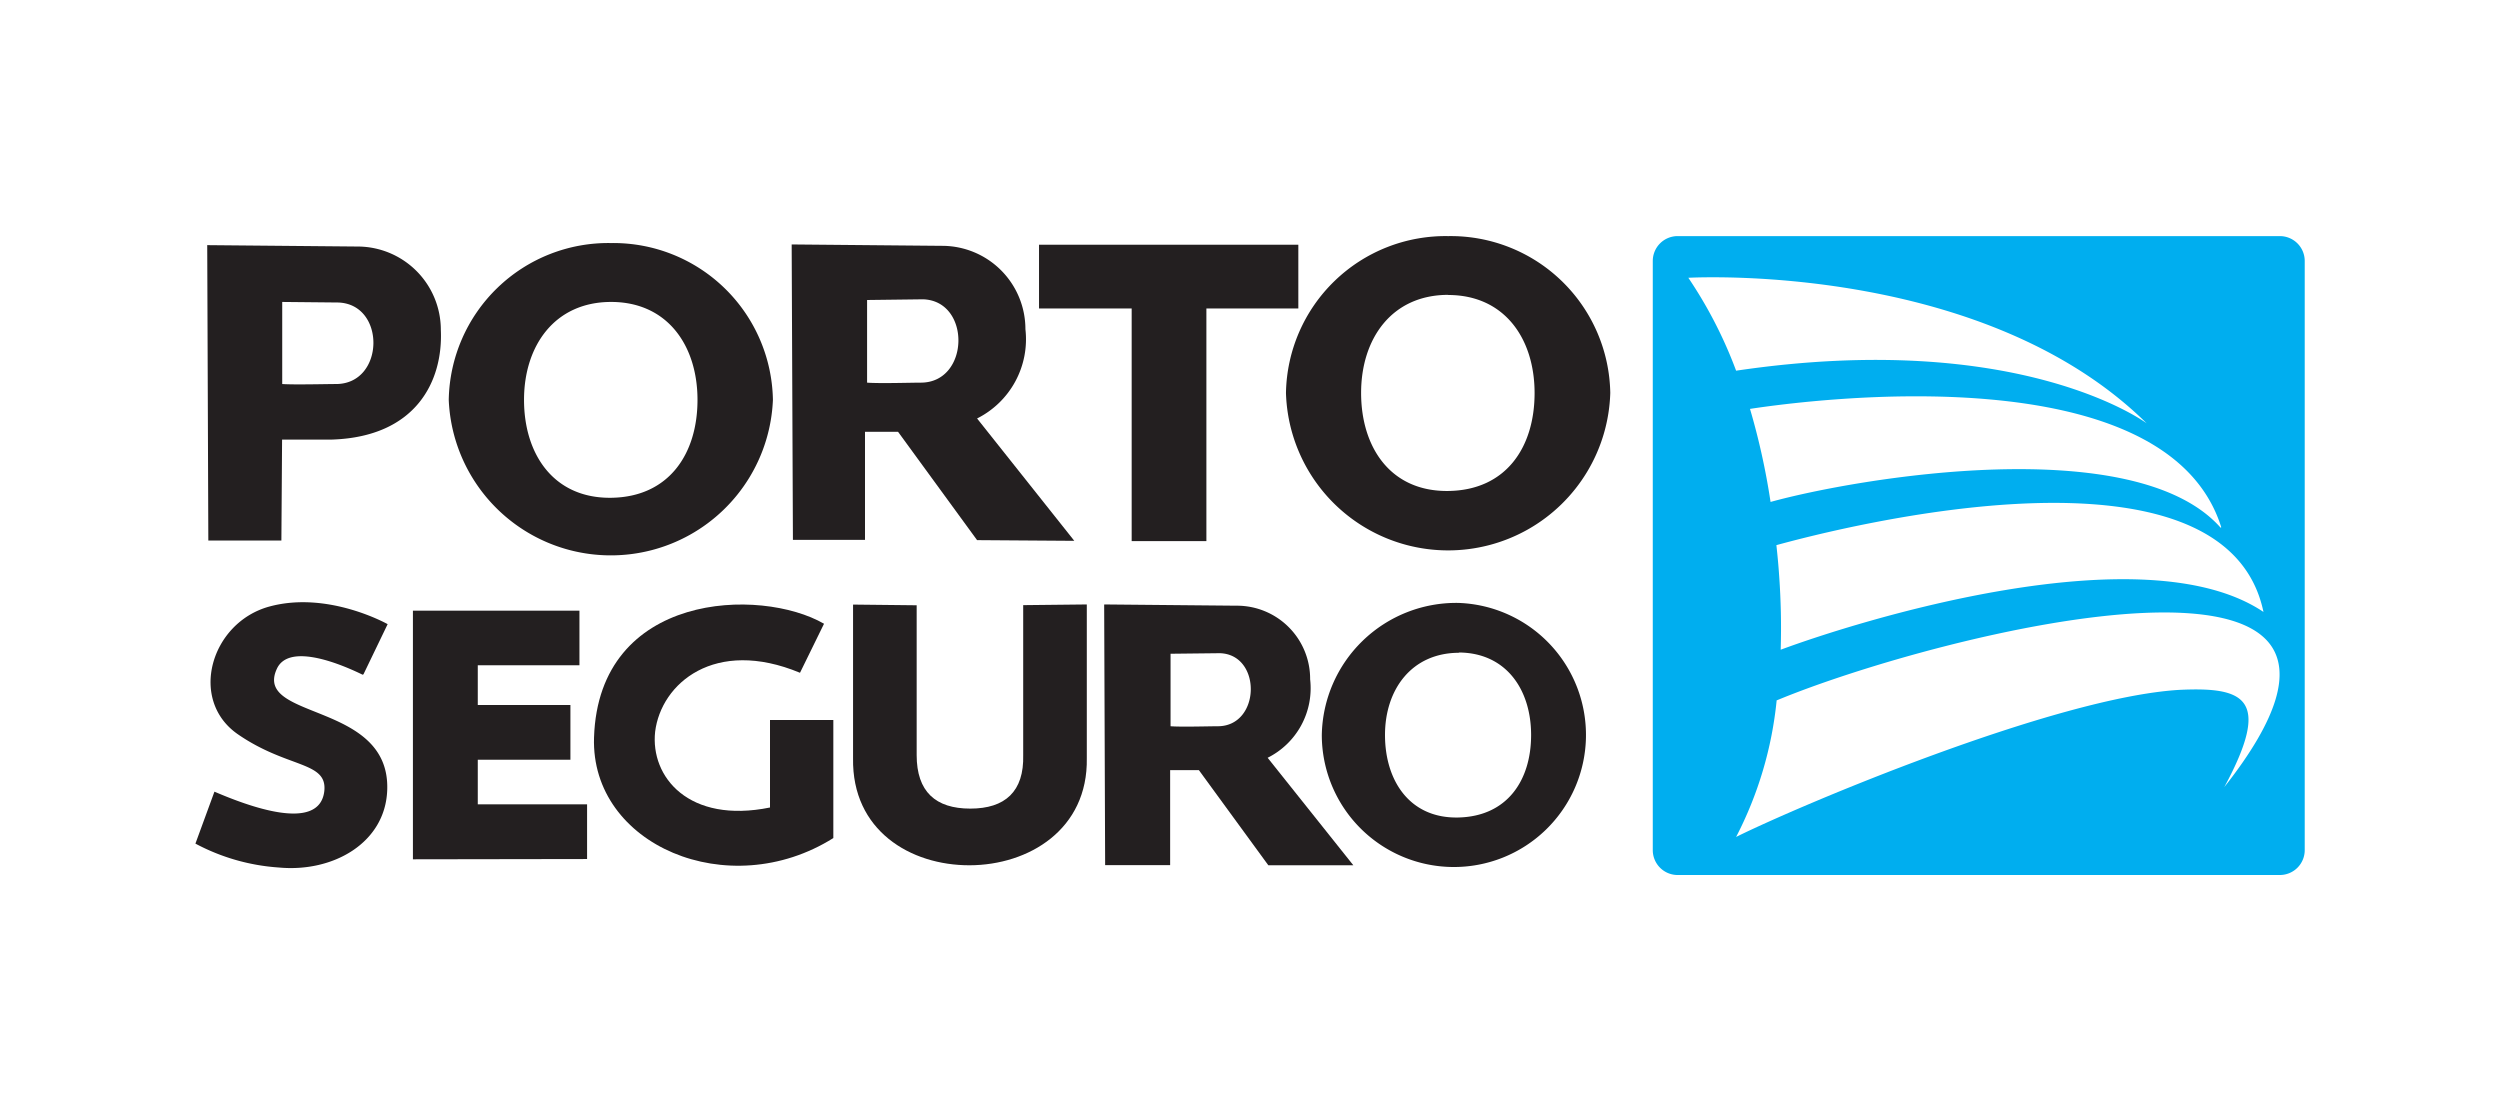 <svg xmlns="http://www.w3.org/2000/svg" viewBox="0 0 180 80"><defs><style>.cls-1,.cls-4{fill:#fff;}.cls-2{fill:#231f20;}.cls-2,.cls-3,.cls-4{fill-rule:evenodd;}.cls-3{fill:#00aeef;}</style></defs><title>Asset 14</title><g id="Layer_2" data-name="Layer 2"><g id="Layer_1-2" data-name="Layer 1"><rect class="cls-1" width="180" height="80"/><path class="cls-2" d="M14.91,17.65l10.83.1a6,6,0,0,1,6,6c.17,3.68-1.77,7.7-7.84,7.9H20.31l-.05,7.27H15l-.08-21.29Zm5.41,4.09,0,5.91c.87.06,3.17,0,3.87,0,3.53,0,3.61-5.78.14-5.87Z"/><path class="cls-2" d="M44,17.5A11.49,11.49,0,0,1,55.65,28.79a11.68,11.68,0,0,1-23.34,0A11.49,11.49,0,0,1,44,17.5Zm0,4.24c4.07,0,6.22,3.16,6.22,7.05s-2.06,7-6.22,7.05-6.27-3.16-6.27-7.05,2.2-7.05,6.27-7.05Z"/><path class="cls-2" d="M104.27,17a11.49,11.49,0,0,1,11.67,11.29,11.68,11.68,0,0,1-23.35,0A11.49,11.49,0,0,1,104.27,17Zm0,4.24c4.07,0,6.22,3.16,6.22,7.06s-2.05,7-6.22,7.05S98,32.19,98,28.29s2.2-7.06,6.27-7.06Z"/><path class="cls-2" d="M57,17.6l10.83.1a6,6,0,0,1,6,6,6.38,6.38,0,0,1-3.48,6.43l0,0,7,8.81-7-.05-5.69-7.8-2.38,0,0,7.78H57.09L57,17.6Zm5.43,4v5.95c.87.07,3.17,0,3.87,0,3.53,0,3.63-5.89.16-6Z"/><polygon class="cls-2" points="74.81 17.62 93.48 17.62 93.48 22.21 86.86 22.21 86.86 38.96 81.48 38.96 81.48 22.21 74.81 22.21 74.81 17.62 74.81 17.62"/><path class="cls-2" d="M105,43.41a9.51,9.51,0,1,1-9.83,9.51A9.68,9.68,0,0,1,105,43.41Zm0,3.57c3.43,0,5.24,2.66,5.24,5.94s-1.73,5.86-5.24,5.94-5.28-2.66-5.28-5.94S101.64,47,105.06,47Z"/><path class="cls-2" d="M79.51,43.52l9.51.09a5.27,5.27,0,0,1,5.31,5.3,5.6,5.6,0,0,1-3.06,5.65h0l6.17,7.74-6.12,0-5-6.85H84.25l0,6.84H79.57l-.07-18.74Zm4.77,3.55v5.22c.77.06,2.78,0,3.4,0,3.1,0,3.19-5.18.14-5.26Z"/><path class="cls-2" d="M26.17,48.55l1.74-3.61s-4.28-2.42-8.51-1.27-5.85,6.73-2.27,9.2,6.45,1.93,6.22,4.09C23,60,17.77,58,15.44,57l-1.37,3.74a14.85,14.85,0,0,0,6,1.72c3.91.37,7.68-1.77,7.81-5.58.23-6.41-9.73-5-7.93-8.76.79-1.63,3.82-.68,6.16.46Z"/><polygon class="cls-2" points="41.72 43.97 41.72 47.9 34.4 47.9 34.4 50.76 41.07 50.76 41.07 54.7 34.4 54.7 34.4 57.91 42.27 57.91 42.27 61.85 29.73 61.87 29.73 43.97 41.72 43.97 41.72 43.97"/><path class="cls-2" d="M57.6,48.44c-6.14-2.55-10,.77-10.43,4.24-.36,3.26,2.43,6.65,8.27,5.46l0-6.3H60l0,8.5c-7.54,4.74-17.48.51-17.23-7.24.34-10.49,12-10.83,16.56-8.19L57.6,48.44Z"/><path class="cls-2" d="M66,43.58l-4.58-.05V54.59c-.09,5.21,4.14,7.72,8.39,7.71s8.53-2.57,8.44-7.71V43.52l-4.58.05,0,10.79c.07,2.64-1.31,3.86-3.81,3.86S66,57,66,54.37l0-10.79Z"/><path class="cls-3" d="M120.75,17h43.4a1.79,1.79,0,0,1,1.79,1.79V61.21A1.79,1.79,0,0,1,164.14,63h-43.4A1.79,1.79,0,0,1,119,61.21V18.79A1.79,1.79,0,0,1,120.75,17Z"/><path class="cls-4" d="M121.56,20c1.64-.08,21.57-.79,33,10.48,0,0-9.08-6.82-29.56-3.79A31.78,31.78,0,0,0,121.56,20Z"/><path class="cls-4" d="M159.89,38c-6.19-7-26.23-3.57-32.41-1.86A50.13,50.13,0,0,0,126,29.44c4.47-.68,30-4,33.93,8.52Z"/><path class="cls-4" d="M127.9,39.25c4.87-1.34,32.33-8.3,35.07,4.81-8.66-5.81-29.33.7-34.76,2.72a52.3,52.3,0,0,0-.11-5.31c-.05-.76-.12-1.49-.2-2.22Z"/><path class="cls-4" d="M127.94,50.42c11.71-4.86,48.18-14,32.21,6.25,3.45-6.39,1.46-7.22-3.22-7C148,50.19,129.55,58,125,60.26a27.22,27.22,0,0,0,2.92-9.84Z"/></g></g></svg>